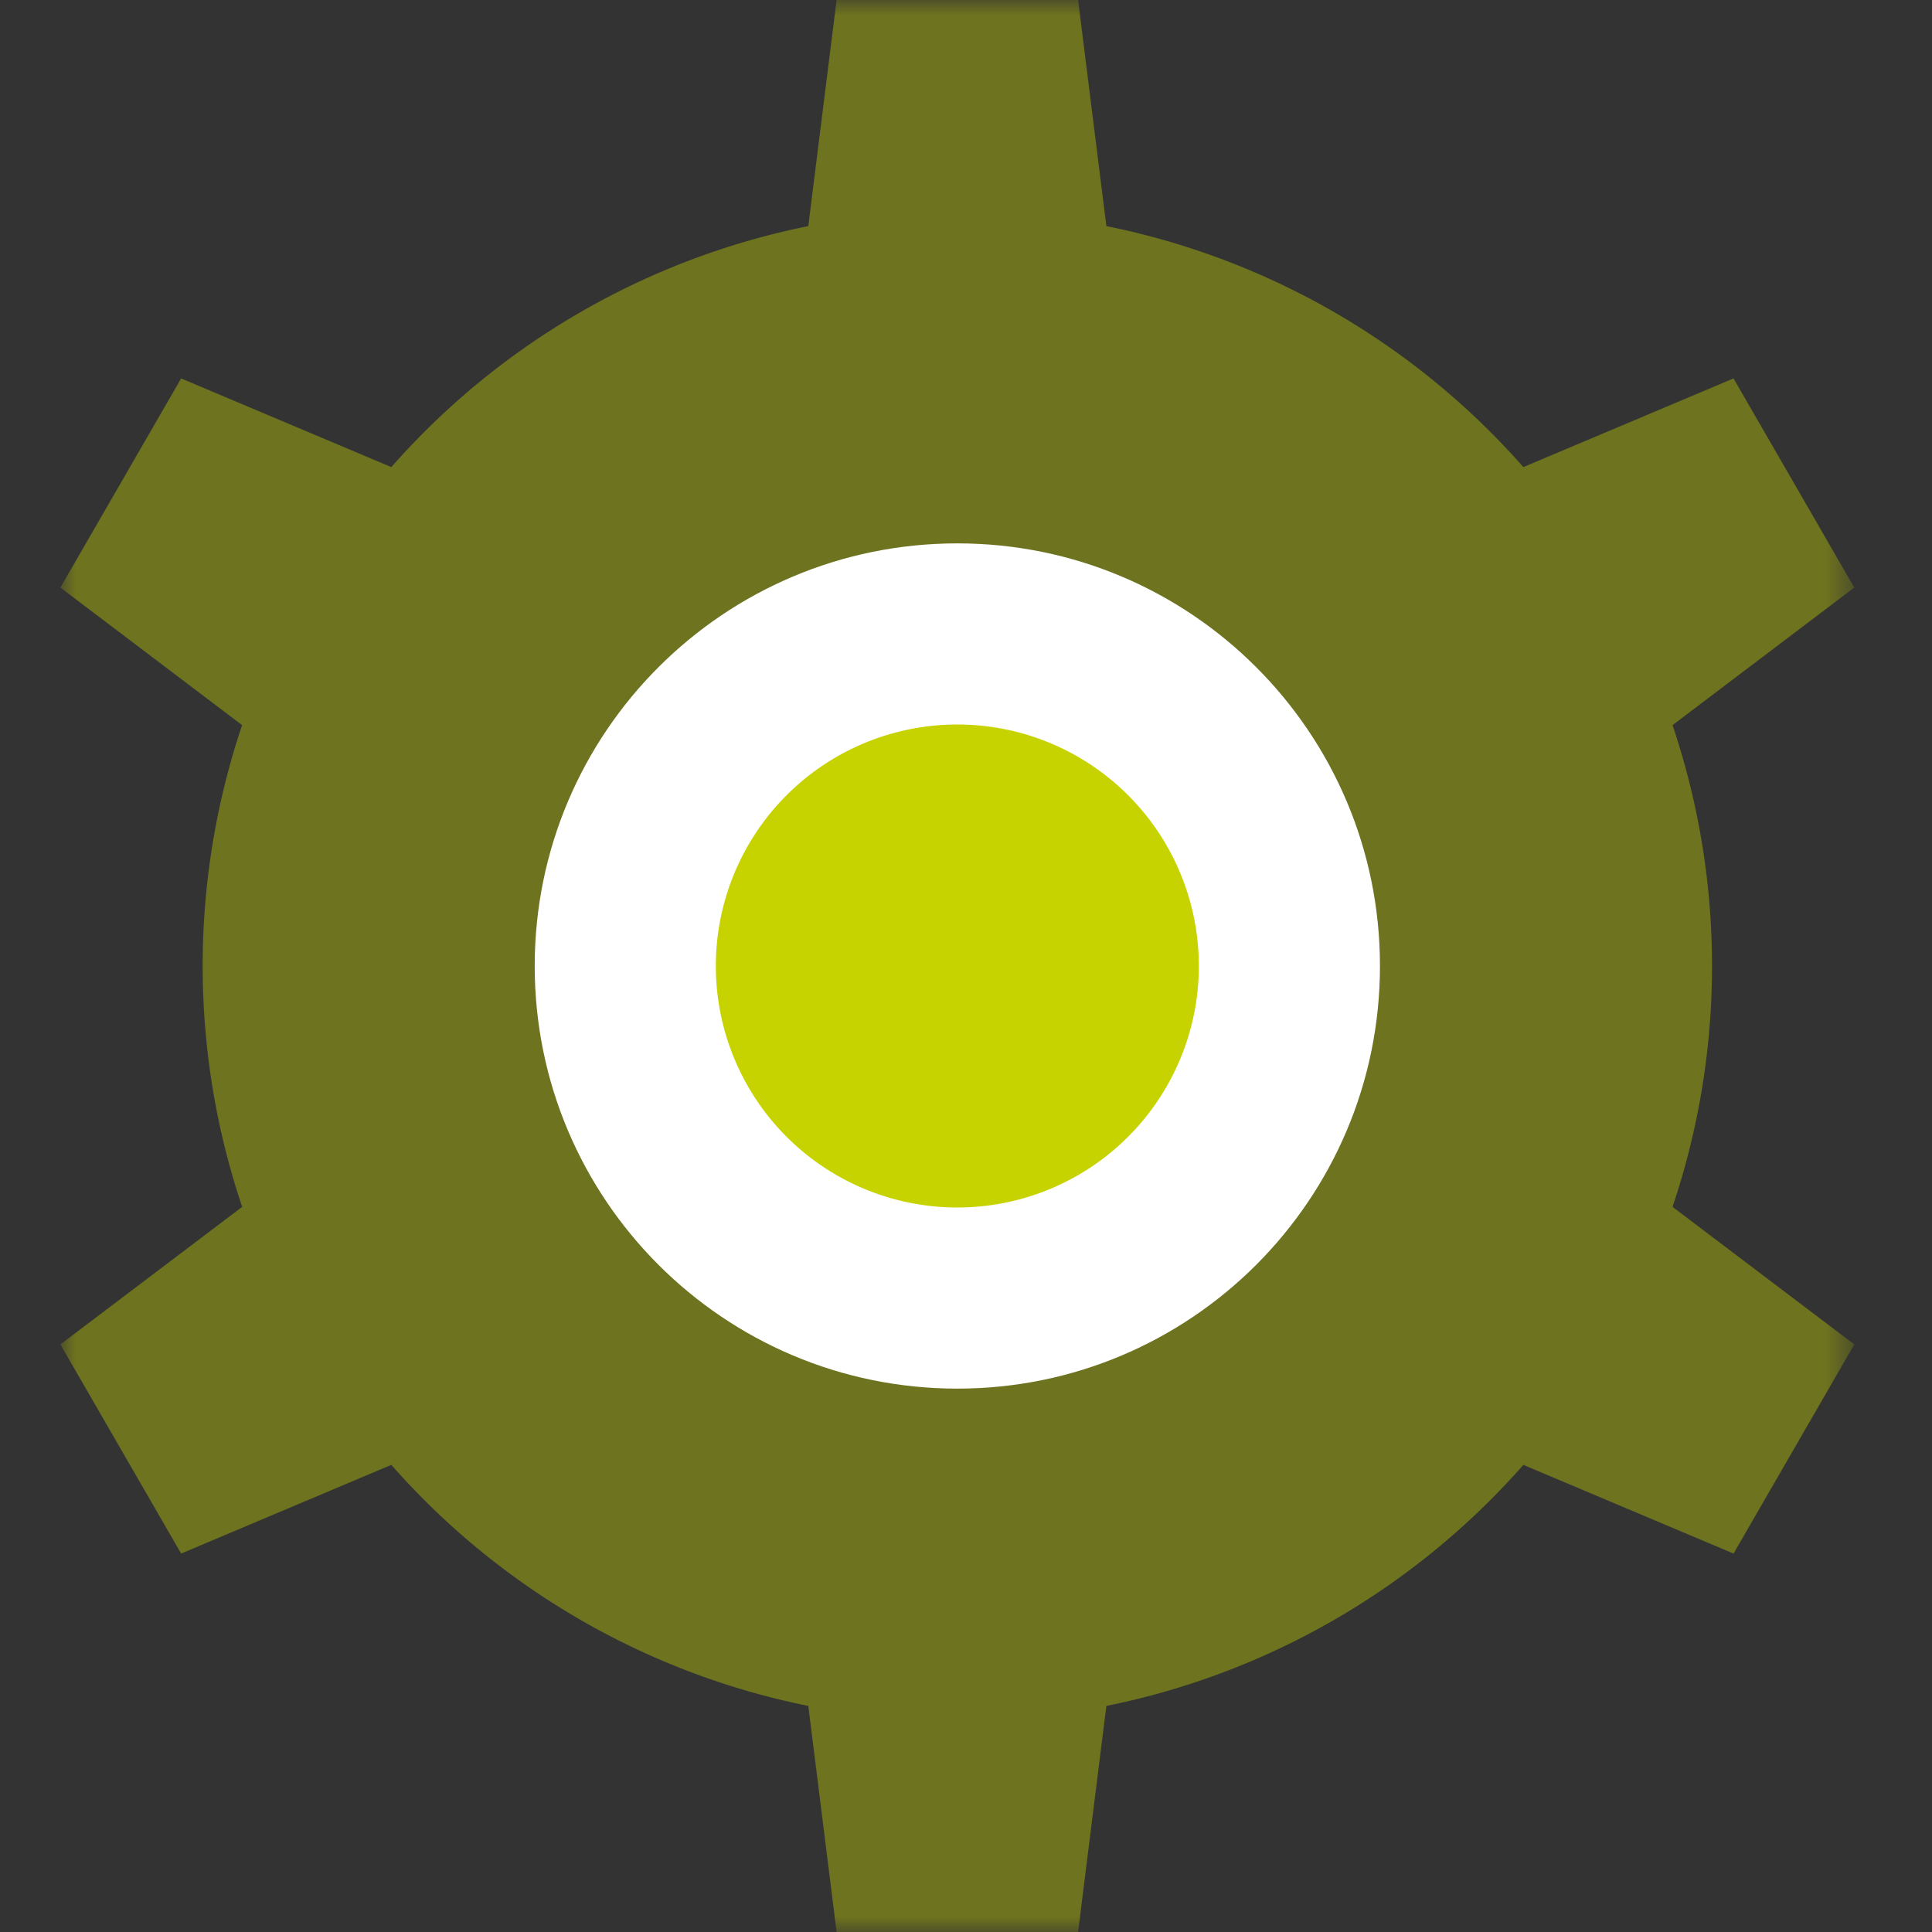 <svg width="64" height="64" xmlns="http://www.w3.org/2000/svg" xmlns:xlink="http://www.w3.org/1999/xlink"><rect width="100%" height="100%" fill="#333333" stroke="none"/><defs><path id="a" d="M0 0h59.426v64H0z"/></defs><g fill="none" fill-rule="evenodd"><g transform="translate(2)"><mask id="b" fill="#fff"><use xlink:href="#a"/></mask><path d="M54.713 32c0-2.791-.464-5.472-1.308-7.979l6.02-4.557-4-6.928-6.962 2.937A24.965 24.965 0 0 0 34.65 7.49L33.713 0h-8l-.937 7.49a24.965 24.965 0 0 0-13.813 7.983L4 12.536l-4 6.928 6.02 4.557A24.957 24.957 0 0 0 4.714 32c0 2.791.464 5.472 1.308 7.979L0 44.536l4 6.928 6.963-2.938a24.968 24.968 0 0 0 13.813 7.985L25.713 64h8l.937-7.489a24.968 24.968 0 0 0 13.813-7.985l6.963 2.938 4-6.928-6.021-4.557A24.957 24.957 0 0 0 54.713 32" fill-opacity=".4" fill="#C7D300" mask="url(#b)"/></g><path d="M45.713 32c0 7.732-6.268 14-14 14s-14-6.268-14-14 6.268-14 14-14 14 6.268 14 14" fill="#FFF"/><path d="M39.713 32a8 8 0 1 1-16 0 8 8 0 0 1 16 0" fill="#C7D300"/></g></svg>
